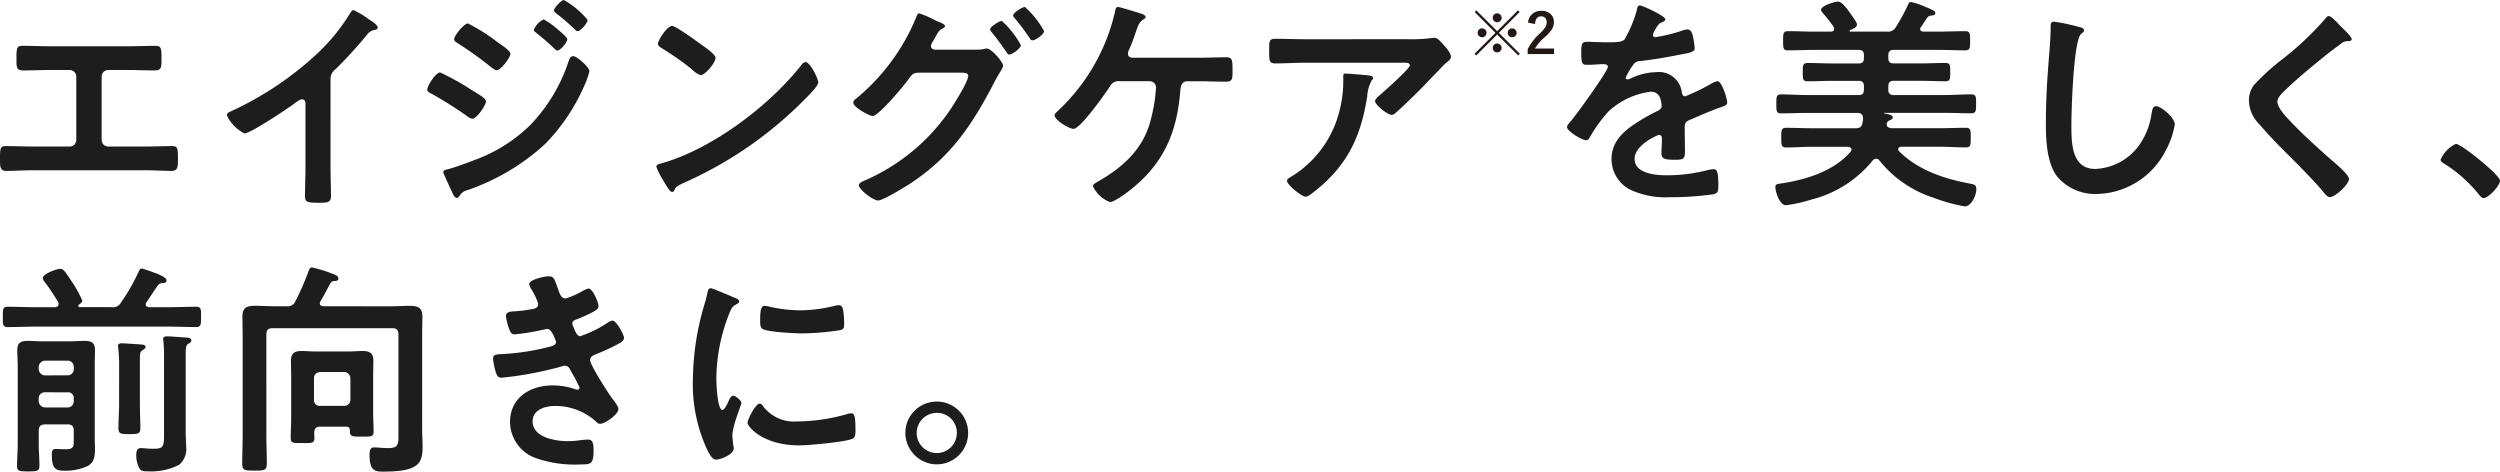 <svg xmlns="http://www.w3.org/2000/svg" width="315" height="59.419" viewBox="0 0 315 59.419">
  <g id="グループ_183663" data-name="グループ 183663" transform="translate(-433 -2819.55)">
    <path id="パス_102123" data-name="パス 102123" d="M542.09-86.051c-1.223,0-2.475-.057-3.7-.057-.569,0-.74.171-.74,1.252v.683c0,.854.085,1.167.882,1.167,1.167,0,2.333-.057,3.528-.057h2.276a.838.838,0,0,1,.608.245.839.839,0,0,1,.245.608v7.966a.832.832,0,0,1-.253.592.833.833,0,0,1-.6.234H539.9c-1.193,0-2.731-.057-3.585-.057-.711,0-.74.256-.74,1.622,0,.967,0,1.508.8,1.508.854,0,2.3-.085,3.528-.085h13.767c1.223,0,2.674.085,3.528.085.8,0,.8-.569.8-1.479,0-1.394-.028-1.652-.74-1.652-.853,0-2.418.057-3.585.057h-4.437a.833.833,0,0,1-.6-.234.833.833,0,0,1-.253-.592v-7.966a.839.839,0,0,1,.245-.608.839.839,0,0,1,.608-.245h2.276c1.193,0,2.362.057,3.528.057.8,0,.882-.313.882-1.193v-.683c0-1.053-.171-1.223-.74-1.223-1.252,0-2.475.057-3.727.057ZM577.22-81.9a1.52,1.52,0,0,1,.654-1.28,55.438,55.438,0,0,0,3.9-4.268,1.539,1.539,0,0,1,1.11-.683c.142-.057.285-.114.285-.285,0-.341-.8-.826-1.11-1.024a10.5,10.5,0,0,0-1.935-1.167c-.2,0-.37.285-.455.427a24.114,24.114,0,0,1-3.869,4.808,40.925,40.925,0,0,1-11.181,7.54c-.2.085-.455.2-.455.484a4.79,4.79,0,0,0,2.219,2.276c.74,0,5.263-3.016,6.117-3.642.229-.171.826-.654,1.109-.654.541,0,.455.626.455.8v7.739c0,1.223-.057,2.447-.057,3.671,0,.74.285.826,1.849.826,1.053,0,1.423-.085,1.423-.854,0-1.223-.057-2.475-.057-3.727Zm28.153-8.678c0,.171.2.285.313.4a25.714,25.714,0,0,1,2.3,1.992c.085.085.229.229.37.229.37,0,1.252-1,1.252-1.423a10.545,10.545,0,0,0-2.987-2.5C606.311-91.882,605.372-90.888,605.372-90.575Zm2.418,5.776c-.37,0-.484.37-.569.626a21.036,21.036,0,0,1-4.78,7.995,19.465,19.465,0,0,1-7.084,4.467c-.882.341-2.5.939-3.386,1.167-.171.028-.541.114-.541.341a.672.672,0,0,0,.057.229c.341.768.683,1.536,1.053,2.3.085.229.313.74.6.74.2,0,.313-.256.427-.4a1.588,1.588,0,0,1,.939-.6,27.86,27.86,0,0,0,9.729-5.776,24.544,24.544,0,0,0,4.979-7.4,10.4,10.4,0,0,0,.626-1.792c0-.515-1.589-1.909-2.047-1.909Zm-4.951-3.328c0,.142.142.256.256.341.683.569,1.366,1.11,2.019,1.736.229.2.512.541.683.541.37,0,1.252-1,1.252-1.423,0-.229-.74-.854-1.138-1.193a10.143,10.143,0,0,0-1.821-1.309A2.438,2.438,0,0,0,602.84-88.127Zm-13.429,7.54c0,.229.229.37.427.455a48.269,48.269,0,0,1,4.609,2.9,1.445,1.445,0,0,0,.626.313c.6,0,1.735-1.736,1.735-2.162s-.853-.854-1.792-1.451a32.158,32.158,0,0,0-3.983-2.219c-.569,0-1.622,1.706-1.622,2.161Zm5.121-8.336c-.484,0-1.735,1.536-1.735,1.992,0,.256.313.4.512.541a42.6,42.6,0,0,1,4.154,2.987c.171.114.484.37.683.37.541,0,1.736-1.565,1.736-2.077,0-.4-1.138-1.11-1.764-1.565a22.207,22.207,0,0,0-3.585-2.249Zm42.552,4.864a.7.7,0,0,0-.484.313C632.562-78.6,625.45-73.22,619.16-71.37c-.37.114-.882.171-.882.484a7.976,7.976,0,0,0,.853,1.707c.2.341.8,1.479,1.11,1.479a.285.285,0,0,0,.284-.171c.229-.484.256-.512,1.193-.967a49.423,49.423,0,0,0,15.449-10.726c.37-.37,1.508-1.479,1.508-1.963C638.678-81.954,637.653-84.06,637.084-84.06Zm-16.814-4.552c-.654,0-1.792,1.821-1.792,2.249,0,.256.229.4.455.541a35.487,35.487,0,0,1,3.784,2.646,3.042,3.042,0,0,0,1.138.768c.541,0,1.878-1.536,1.878-2.191,0-.427-1.366-1.366-1.736-1.622C623.456-86.62,620.725-88.612,620.271-88.612Zm41.542-.626c-.313,0-1.48.711-1.48,1.053,0,.142.114.256.2.37.654.8,1.28,1.652,1.849,2.5.114.142.2.313.37.313.341,0,1.451-.768,1.451-1.193a11.441,11.441,0,0,0-2.391-3.046Zm2.9-1.764c-.313,0-1.479.711-1.479,1.081a.608.608,0,0,0,.2.341,27.337,27.337,0,0,1,1.878,2.5c.085.142.171.285.37.285.341,0,1.451-.74,1.451-1.166A11.228,11.228,0,0,0,664.714-91Zm-11.353,5.377c-.256-.028-.484-.171-.484-.455a1.136,1.136,0,0,1,.2-.512c.171-.285.284-.484.4-.683.285-.512.4-.74.74-.939.142-.085.427-.2.427-.37,0-.256-.512-.427-.854-.569a3.359,3.359,0,0,1-.37-.171,14.972,14.972,0,0,0-2.019-.882c-.229,0-.341.4-.455.683a26.222,26.222,0,0,1-7.6,10.157.524.524,0,0,0-.256.4c0,.626,2.077,1.707,2.447,1.707.74,0,4.038-3.926,4.552-4.694.512-.711.626-.711,1.193-.768h5.409c.4,0,.882.028.882.4,0,.711-1.736,3.471-2.191,4.154a25.1,25.1,0,0,1-11.012,9.1c-.2.085-.569.256-.569.541,0,.512,1.764,1.906,2.418,1.906.6,0,3.243-1.622,3.869-2.019,5.263-3.386,7.995-7.511,10.811-12.945.285-.569.569-1,.74-1.309a2.772,2.772,0,0,0,.341-.683c0-.455-1.451-2.191-2.077-2.191a1.21,1.21,0,0,0-.313.057,4.992,4.992,0,0,1-1.138.085Zm24.88,1.024c-.313-.028-.541-.171-.541-.541a1.328,1.328,0,0,1,.171-.541c.4-.91.626-1.593.8-2.105.313-.91.484-1.337.939-1.622.114-.057.313-.171.313-.341,0-.285-.711-.455-.967-.541-.4-.114-2.276-.711-2.532-.711s-.313.341-.37.654a24.58,24.58,0,0,1-7.141,12.4c-.142.142-.455.37-.455.6,0,.6,1.821,1.707,2.39,1.707.854,0,4.012-4.467,4.581-5.349a1.2,1.2,0,0,1,1.252-.654h3.756a.785.785,0,0,1,.578.24.785.785,0,0,1,.219.586,20.682,20.682,0,0,1-.8,4.524c-1.024,3.442-3.613,5.662-6.658,7.369-.171.114-.484.256-.484.512a3.866,3.866,0,0,0,2.134,1.992c.6,0,2.276-1.28,2.76-1.679,4.125-3.329,5.719-7.255,6.117-12.433.028-.229.057-1.11.882-1.11h1.309c1.193,0,2.362.057,3.556.057.854,0,.826-.4.826-1.423,0-1.309-.028-1.652-.8-1.652-1.193,0-2.39.057-3.585.057Zm26.869,1.992c-.284,0-.284.142-.284.37A15.257,15.257,0,0,1,704.371-78a13.477,13.477,0,0,1-5.946,8.279c-.4.256-.683.37-.683.626,0,.512,1.849,1.992,2.333,1.992.313,0,.711-.341.939-.512,4.239-3.272,6-6.883,6.828-12.092a4.874,4.874,0,0,1,.569-2.048.433.433,0,0,0,.171-.285c0-.313-.4-.313-.6-.341C707.558-82.437,705.481-82.609,705.111-82.609Zm-4.979-4.326c-1.309,0-2.616-.057-3.926-.057-.654,0-.711.341-.711,1.081v.569c0,1.138.028,1.451.768,1.451,1.28,0,2.561-.085,3.869-.085h12.206c.256,0,.882-.057.882.341s-3.158,3.187-3.671,3.642c-.2.171-.711.569-.711.854,0,.484,1.593,1.736,2.077,1.736.285,0,.484-.229.683-.4,1.053-.939,2.532-2.39,3.528-3.414.341-.37,2.475-2.589,2.646-2.731.229-.171.626-.455.626-.768,0-.512-.711-1.28-1.053-1.652s-.626-.74-1.053-.74a1.5,1.5,0,0,0-.37.028,20.416,20.416,0,0,1-2.959.142ZM742.213-91.2c-.284,0-.341.285-.4.6a15.619,15.619,0,0,1-1.536,3.671c-.256.341-1.024.37-1.764.37h-.826c-.826,0-1.565-.057-2.048-.057-.711,0-.826.171-.826,1.309,0,1.451.114,1.593.74,1.593.882,0,1.537-.085,1.992-.085.4,0,.626.085.626.341,0,.541-4.125,6.259-4.78,6.971-.142.171-.37.4-.37.626,0,.512,1.906,1.652,2.418,1.652a.473.473,0,0,0,.4-.285,18.65,18.65,0,0,1,2.39-3.329,9.558,9.558,0,0,1,5.32-2.5,1.184,1.184,0,0,1,1.252.967,3.913,3.913,0,0,1,.142.8c0,.341-.229.512-.512.654-.6.285-1.193.6-1.764.939-1.963,1.166-4.038,2.561-4.038,5.121a4.322,4.322,0,0,0,2.845,4.069,10.544,10.544,0,0,0,4.5.74,37.691,37.691,0,0,0,5.461-.37c.626-.142.654-.37.654-1.223,0-1.622-.2-1.935-.569-1.935a3.506,3.506,0,0,0-.569.057,20.8,20.8,0,0,1-5.292.711c-1.366,0-4.125-.171-4.125-2.077,0-1.764,2.93-3.016,3.075-3.016.284,0,.37.229.37.484,0,.6-.057,1.223-.057,1.849,0,.74.512.8,1.736.8,1.081,0,1.223-.114,1.223-1.138,0-.882-.028-1.736-.028-2.616v-.37c0-.569.229-.74.74-.939,1.109-.484,2.219-.967,3.357-1.394.142-.057.284-.085.4-.142.541-.171.854-.285.854-.626,0-.484-.683-2.674-1.223-2.674a2.348,2.348,0,0,0-.74.285,25.319,25.319,0,0,1-3.329,1.622c-.284,0-.37-.229-.427-.484a2.9,2.9,0,0,0-3.243-2.561,7.873,7.873,0,0,0-3.1.74,1.1,1.1,0,0,1-.512.171.22.22,0,0,1-.229-.2,9.184,9.184,0,0,1,.967-1.652,1,1,0,0,1,.854-.455c1.792-.2,3.585-.512,5.377-.882.6-.114,1.508-.229,1.508-.711a9.087,9.087,0,0,0-.229-1.536c-.085-.4-.23-.854-.711-.854a2.161,2.161,0,0,0-.711.171,20.586,20.586,0,0,1-3.3.8.275.275,0,0,1-.223-.069.275.275,0,0,1-.09-.216,1.909,1.909,0,0,1,.285-.654c.37-.654.484-.8.939-.967.142-.057.341-.171.341-.341C745.4-89.892,742.469-91.2,742.213-91.2Zm31.293,6.287c0-.484.2-.683.683-.683h5.633c1.138,0,2.249.057,3.386.057.626,0,.6-.37.6-1.193,0-.854.028-1.223-.6-1.223-1.138,0-2.249.057-3.386.057h-1.878c-.2,0-.427-.085-.427-.341a.424.424,0,0,1,.114-.256c.284-.4.512-.8.8-1.193a.651.651,0,0,1,.484-.229c.2-.028.512-.057.512-.313s-.313-.4-1.337-.826a8.819,8.819,0,0,0-1.735-.569c-.23,0-.285.142-.37.341a22.576,22.576,0,0,1-1.536,2.817,1.129,1.129,0,0,1-1.166.569h-4.524c-.057,0-.142-.028-.142-.085,0-.028,0-.057.085-.114.284-.114.853-.313.853-.683,0-.313-.541-.967-.74-1.28-.313-.427-1.081-1.622-1.652-1.622-.313,0-2.134.484-2.134,1.053,0,.142.171.313.256.427a18.911,18.911,0,0,1,1.309,1.679.459.459,0,0,1,.085.256c0,.285-.2.37-.427.37H764.23c-1.109,0-2.219-.057-3.357-.057-.626,0-.626.285-.626,1.223,0,.91,0,1.193.626,1.193,1.138,0,2.249-.057,3.357-.057h5.548c.455,0,.654.2.654.683v.37c0,.455-.2.654-.654.654h-3.215c-1.081,0-2.162-.057-3.215-.057-.626,0-.626.313-.626,1.167s0,1.138.626,1.138c1.081,0,2.162-.057,3.215-.057h3.215c.455,0,.654.2.654.683v.427c0,.455-.2.683-.654.683h-6.4c-1.11,0-2.248-.085-3.386-.085-.6,0-.6.313-.6,1.223,0,.854,0,1.167.6,1.167,1.138,0,2.276-.057,3.386-.057h6.231c.484,0,.711.2.711.74a2.849,2.849,0,0,1-.057.455c-.085.569-.341.74-.911.74H764c-1.138,0-2.248-.057-3.386-.057-.6,0-.6.341-.6,1.252,0,.882,0,1.223.6,1.223,1.138,0,2.249-.085,3.386-.085h4.41c.229.028.455.114.455.37a.512.512,0,0,1-.114.256c-2.134,2.475-5.69,3.556-8.877,4.012-.455.057-.6.142-.6.427,0,.654.541,2.3,1.337,2.3a18.315,18.315,0,0,0,3.187-.711,14.456,14.456,0,0,0,7.709-4.894.671.671,0,0,1,.455-.256.54.54,0,0,1,.427.229,14.358,14.358,0,0,0,6.743,4.666,22.057,22.057,0,0,0,3.983,1.11c.882,0,1.479-1.423,1.479-2.162,0-.512-.229-.6-.683-.683-3.272-.6-6.629-1.679-9.047-4.1a.424.424,0,0,1-.114-.256c0-.229.2-.285.37-.313h4.808c1.11,0,2.219.085,3.357.085.626,0,.6-.341.6-1.223s.028-1.252-.6-1.252c-1.109,0-2.249.057-3.357.057h-5.92c-.341,0-.711-.114-.711-.512a.684.684,0,0,1,.085-.256.505.505,0,0,1,.229-.2c.171-.085.455-.171.455-.4,0-.313-.54-.4-1.053-.484-.028,0-.057,0-.057-.028a.061.061,0,0,1,.057-.057h7.54c1.138,0,2.249.057,3.386.057.6,0,.626-.285.626-1.193s0-1.193-.626-1.193c-1.138,0-2.248.085-3.386.085H774.19a.593.593,0,0,1-.683-.683v-.427c0-.484.2-.683.683-.683h3.272c1.081,0,2.134.057,3.215.057.654,0,.626-.313.626-1.138,0-.854.029-1.167-.626-1.167-1.081,0-2.134.057-3.215.057H774.19c-.484,0-.683-.2-.683-.654Zm20.875-4.237c-.4,0-.427.285-.427.711v.313c0,1.166-.256,3.9-.341,5.207q-.256,3.371-.256,6.743c0,2.077.142,4.837,1.423,6.544a6.287,6.287,0,0,0,5.007,2.191,9.962,9.962,0,0,0,8.649-5.434,10.577,10.577,0,0,0,1.167-3.329c0-.854-1.736-2.3-2.361-2.3-.427,0-.484.484-.569.939a9.046,9.046,0,0,1-1.735,4.211,7.207,7.207,0,0,1-5.349,2.76c-3.075,0-3.016-3.442-3.016-5.662,0-1.622.256-10.641,1.252-11.381.171-.142.341-.229.341-.427,0-.256-.37-.37-.569-.4A24.135,24.135,0,0,0,794.381-89.153Zm36.111.569c-.313-.313-1.138-1.28-1.508-1.28-.171,0-.313.2-.427.341a38.81,38.81,0,0,1-5.32,5.036,27.707,27.707,0,0,0-3.671,3.329,3.229,3.229,0,0,0-.626,1.963,4.324,4.324,0,0,0,1.366,3.016c1.394,1.652,2.959,3.187,4.5,4.723,1.167,1.193,2.362,2.39,3.442,3.671.171.229.569.74.882.74.683,0,2.418-1.622,2.418-2.3,0-.569-1.963-2.162-2.447-2.589-1.764-1.565-3.528-3.158-5.15-4.894-.484-.512-1.423-1.536-1.423-2.249,0-.541.626-1.11,1.167-1.622,1.479-1.423,3.1-2.731,4.694-4.038q1.067-.854,2.134-1.622a1.271,1.271,0,0,1,.768-.341c.2,0,.6.028.6-.256,0-.315-1.136-1.368-1.392-1.624Zm12.6,16.815c0,.256.313.427.512.541a17.525,17.525,0,0,1,4.325,3.869c.142.171.342.427.569.427.654,0,2.077-1.565,2.077-2.191,0-.711-4.894-4.638-5.548-4.638A3.885,3.885,0,0,0,843.093-71.769ZM556.245-37.216c0,1.622-.057,1.878-1.366,1.878-.6,0-1.394-.085-1.536-.085-.541,0-.6.484-.6.939a3.341,3.341,0,0,0,.455,1.707c.256.313.74.285,1.11.285a7.665,7.665,0,0,0,3.841-.826,2.6,2.6,0,0,0,.882-2.3c0-.569-.057-1.167-.057-1.679v-9.785c0-1.024.029-1.28.313-1.479.2-.114.4-.2.4-.427,0-.341-.512-.37-.74-.37-.455-.028-1.935-.142-2.276-.142-.229,0-.541,0-.541.341,0,.057.028.142.028.229a15.188,15.188,0,0,1,.085,1.707Zm-5.66-3.811c0,1.024-.085,2.048-.085,3.075,0,.74.256.768,1.423.768,1.081,0,1.337-.057,1.337-.768,0-1.024-.057-2.049-.057-3.075v-5.406c0-.939.028-1.138.313-1.309.171-.114.4-.229.4-.427,0-.285-.4-.285-.626-.313-.4-.028-1.992-.142-2.361-.142-.2,0-.484.028-.484.313,0,.085.028.142.028.229.057.6.114,1.309.114,1.963Zm-5.038-12.49c.142-.085.4-.285.4-.484a13.968,13.968,0,0,0-1.394-2.5c-.8-1.223-1-1.508-1.394-1.508-.427,0-2.191.626-2.191,1.166a1,1,0,0,0,.285.541A28.79,28.79,0,0,1,542.9-53.83a.678.678,0,0,1,.057.256c0,.285-.2.37-.455.4H540c-1.138,0-2.3-.057-3.442-.057-.654,0-.626.313-.626,1.28,0,.939-.028,1.28.626,1.28,1.138,0,2.3-.057,3.442-.057h16.841c1.138,0,2.276.057,3.442.057.626,0,.626-.341.626-1.28,0-.967.028-1.28-.626-1.28-1.167,0-2.3.057-3.442.057h-2.475c-.2-.028-.427-.085-.427-.341a.551.551,0,0,1,.085-.285c.54-.74,1.28-1.963,1.508-2.191.171-.2.342-.2.6-.229.085,0,.427,0,.427-.341,0-.37-1.053-.8-1.652-1a14.424,14.424,0,0,0-1.451-.484c-.229,0-.313.2-.4.37a24.2,24.2,0,0,1-2.249,3.926,1.127,1.127,0,0,1-1.193.569h-3.983c-.171-.028-.2-.114-.2-.142A.236.236,0,0,1,545.547-53.517ZM544.1-42.449a.7.7,0,0,1,.565.2.7.7,0,0,1,.2.565v.341a.755.755,0,0,1-.21.567.755.755,0,0,1-.558.231h-2.845a.814.814,0,0,1-.8-.8v-.341a.754.754,0,0,1,.231-.558.754.754,0,0,1,.566-.21Zm-2.845-2.134a.814.814,0,0,1-.8-.8v-.256a.814.814,0,0,1,.8-.8H544.1a.754.754,0,0,1,.558.23.754.754,0,0,1,.21.566v.256a.755.755,0,0,1-.21.566.755.755,0,0,1-.558.231Zm2.845,6.174c.541,0,.768.229.768.8v1.193c0,.654.057,1.138-.939,1.138-.455,0-.882-.028-1.337-.028-.427,0-.484.256-.484.74,0,1.963.654,1.992,1.679,1.992a6.471,6.471,0,0,0,2.845-.6c.853-.455.91-1.309.91-2.162,0-.484-.029-1-.029-1.479v-8.9c0-.683.029-1.366.029-2.049,0-1-.484-1.166-1.366-1.166-.626,0-1.252.057-1.878.057h-3.329c-.626,0-1.28-.057-1.906-.057-.882,0-1.309.256-1.309,1.166,0,.711.057,1.394.057,2.077v9.673c0,.967-.085,1.906-.085,2.845,0,.654.285.683,1.422.683,1.167,0,1.394-.057,1.394-.74,0-.939-.085-1.849-.085-2.788v-1.593c0-.569.256-.8.8-.8Zm32.235-14.88c-.229-.028-.455-.085-.455-.37a.482.482,0,0,1,.085-.285c.626-1.024.74-1.366,1.252-2.249a.564.564,0,0,1,.512-.285c.229,0,.484-.028.484-.341s-.455-.455-.74-.569a17.718,17.718,0,0,0-2.589-.8c-.256,0-.341.256-.427.455a31.72,31.72,0,0,1-1.652,3.784,1.037,1.037,0,0,1-1.138.654h-1.508c-.854,0-1.679-.057-2.5-.057-1,0-1.536.256-1.536,1.337,0,.8.028,1.622.028,2.418v12.574c0,1.193-.057,2.361-.057,3.556,0,.882.37.882,1.565.882,1.223,0,1.536-.028,1.536-.91,0-1.167-.057-2.361-.057-3.528V-49.733c0-.569.229-.8.8-.8H584.98c.569,0,.8.229.8.8v12.746c0,1.138-.057,1.565-1.309,1.565-.654,0-1.252-.085-1.764-.085-.541,0-.569.512-.569.939,0,2.134.8,2.105,1.792,2.105,4.325,0,4.894-1,4.894-3.13,0-.711-.057-1.423-.057-2.162V-49.59c0-.826.029-1.622.029-2.418,0-1.11-.569-1.337-1.565-1.337-.826,0-1.652.057-2.475.057Zm-.4,12.547a.712.712,0,0,1-.582-.194.712.712,0,0,1-.215-.575v-2.7c0-.484.284-.74.8-.8h2.987a.814.814,0,0,1,.8.8v2.7a.753.753,0,0,1-.23.558.754.754,0,0,1-.566.21Zm-.768,3.386c.028-.541.229-.768.768-.768h3.215c.37,0,.512.142.512.512v.114c0,.654.37.626,1.48.626,1.081,0,1.508.057,1.508-.6,0-.826-.057-1.622-.057-2.447v-4.527c0-.683.029-1.337.029-2.019,0-.939-.512-1.193-1.366-1.193-.512,0-1.024.057-1.536.057h-4.582c-.512,0-1.024-.057-1.536-.057-.882,0-1.366.256-1.366,1.252,0,.654.028,1.309.028,1.963v5.15c0,.882-.057,1.736-.057,2.616,0,.654.37.626,1.536.626,1.11,0,1.451.028,1.451-.654,0-.2-.027-.426-.027-.653Zm29.561-19.717c-.484,0-2.475.4-2.475,1a2.156,2.156,0,0,0,.341.74,7.861,7.861,0,0,1,.8,1.736c0,.455-.37.6-.74.654a17.7,17.7,0,0,1-2.191.285c-.4.028-1.138,0-1.138.6a6.9,6.9,0,0,0,.484,1.821c.142.313.256.484.626.484a26.434,26.434,0,0,0,3.243-.512c.2-.028.74-.171.882-.171.569,0,1.081,1.593,1.081,1.652,0,.313-.341.455-.626.541a29.25,29.25,0,0,1-6.058.965c-.74.057-1.252,0-1.252.541a7.214,7.214,0,0,0,.341,1.736c.142.427.256.711.74.711a44.789,44.789,0,0,0,7.568-1.423.908.908,0,0,1,.4-.085c.427,0,.6.341.768.683a21.218,21.218,0,0,1,1.081,2.077.255.255,0,0,1-.075.181.255.255,0,0,1-.181.075,1.01,1.01,0,0,1-.285-.057,8.619,8.619,0,0,0-2.817-.484c-2.874,0-5.406,1.536-5.406,4.638a4.877,4.877,0,0,0,3.414,4.581,14.919,14.919,0,0,0,5.491.74c1.337,0,1.622-.057,1.622-1.821,0-.826-.114-1.309-.683-1.309a7.515,7.515,0,0,0-.826.057,11.9,11.9,0,0,1-1.736.142c-1.536,0-4.438-.455-4.438-2.5,0-1.479,1.622-1.935,2.817-1.935a7.6,7.6,0,0,1,5.235,2.019.594.594,0,0,0,.455.229c.626,0,2.3-1.193,2.3-1.849,0-.37-.455-.91-.683-1.223-.512-.654-2.874-4.325-2.874-4.951,0-.484.455-.626.8-.768.768-.313,1.536-.654,2.276-1.024.569-.313,1.193-.569,1.193-1s-.967-2.191-1.451-2.191a1.652,1.652,0,0,0-.683.313,14.262,14.262,0,0,1-3.386,1.652c-.341,0-.54-.37-.853-1.167a1.081,1.081,0,0,1-.142-.427c0-.37.37-.455.654-.569a18.944,18.944,0,0,0,2.048-.939c.256-.171.6-.341.6-.683,0-.484-.74-2.219-1.252-2.219a2.48,2.48,0,0,0-.711.285,9.658,9.658,0,0,1-2.191.967c-.569,0-.74-.6-.967-1.252-.4-1.082-.453-1.537-1.137-1.537ZM631.3-41.027c-.541,0-1.536,2.019-1.536,2.418,0,.455,1.906,2.845,6.516,2.845,1.138,0,5.946-.427,6.743-.854.37-.2.341-.711.341-1.053,0-1.451-.057-2.134-.512-2.134a2.024,2.024,0,0,0-.6.114,23.284,23.284,0,0,1-6.259.91,4.875,4.875,0,0,1-4.325-1.992.5.5,0,0,0-.372-.256Zm.656-12.319c-.455,0-.6.427-.6,1.792,0,.313-.029.91.284,1.11.6.4,4.1.569,4.979.569a33.158,33.158,0,0,0,4.78-.4c.541-.114.541-.341.541-.939a13.925,13.925,0,0,0-.114-1.536c-.057-.341-.171-.683-.569-.683a2.749,2.749,0,0,0-.512.085,18.6,18.6,0,0,1-4.325.569A18.256,18.256,0,0,1,632.7-53.2a3.748,3.748,0,0,0-.741-.142Zm-6.828-2.219c-.313,0-.37.37-.427.626a13.076,13.076,0,0,1-.37,1.423,34.051,34.051,0,0,0-1.451,9.417,19.594,19.594,0,0,0,1.736,8.735c.37.768.711,1.394,1.193,1.394.6,0,2.219-.683,2.219-1.394a2.526,2.526,0,0,0-.057-.427c-.028-.256-.114-.91-.114-1.193,0-1.28,1.138-3.869,1.138-4.125,0-.313-.74-.91-1.024-.91-.256,0-.427.313-.6.683-.114.285-.512,1.11-.768,1.11-.654,0-.768-3.442-.768-3.983a22.576,22.576,0,0,1,1.593-8.08c.285-.711.4-.967.882-1.223.284-.171.4-.2.4-.37,0-.285-.341-.4-.569-.484-.4-.173-2.786-1.2-3.015-1.2Zm28.48,15.705a2.5,2.5,0,0,1,1.8.732,2.5,2.5,0,0,1,.733,1.8,2.538,2.538,0,0,1-2.532,2.532,2.538,2.538,0,0,1-2.532-2.532,2.538,2.538,0,0,1,2.531-2.53Zm0-1.423a3.946,3.946,0,0,0-2.8,1.156,3.946,3.946,0,0,0-1.156,2.8,3.983,3.983,0,0,0,3.955,3.955,3.965,3.965,0,0,0,3.955-3.957,3.947,3.947,0,0,0-1.157-2.8,3.946,3.946,0,0,0-2.8-1.155Z" transform="translate(-102.576 2911.432)" fill="#1d1d1d"/>
    <path id="パス_92026" data-name="パス 92026" d="M4.1-5.778l2.65,2.643-.209.209L3.883-5.568,1.246-2.925l-.209-.209L3.673-5.778,1.05-8.4l.213-.209L3.883-5.99,6.505-8.61l.213.209ZM3.886-8.232a.542.542,0,0,1,.419.185.549.549,0,0,1,.144.378.539.539,0,0,1-.185.415.556.556,0,0,1-.378.141A.536.536,0,0,1,3.471-7.3a.544.544,0,0,1-.141-.374.547.547,0,0,1,.182-.419A.536.536,0,0,1,3.886-8.232Zm-1.9,1.892a.542.542,0,0,1,.419.185.549.549,0,0,1,.144.378.539.539,0,0,1-.185.415.556.556,0,0,1-.378.141A.536.536,0,0,1,1.572-5.4a.544.544,0,0,1-.141-.374A.547.547,0,0,1,1.613-6.2.536.536,0,0,1,1.988-6.341Zm3.79,0a.542.542,0,0,1,.419.185.549.549,0,0,1,.144.378.539.539,0,0,1-.185.415.556.556,0,0,1-.378.141A.536.536,0,0,1,5.362-5.4a.544.544,0,0,1-.141-.374A.547.547,0,0,1,5.4-6.2.536.536,0,0,1,5.778-6.341ZM3.886-4.435A.542.542,0,0,1,4.3-4.25a.549.549,0,0,1,.144.378.539.539,0,0,1-.185.415.556.556,0,0,1-.378.141A.536.536,0,0,1,3.471-3.5a.544.544,0,0,1-.141-.374.547.547,0,0,1,.182-.419A.536.536,0,0,1,3.886-4.435Zm3.893-2.63a1.644,1.644,0,0,1,.6-1.15,1.658,1.658,0,0,1,1.054-.333,1.651,1.651,0,0,1,1.215.426,1.364,1.364,0,0,1,.388,1.02,1.656,1.656,0,0,1-.268.9,5.081,5.081,0,0,1-.817.913A5.854,5.854,0,0,0,8.644-3.8h2.413v.7H7.731v-.625A7.151,7.151,0,0,1,9.266-5.709a4.156,4.156,0,0,0,.717-.831,1.144,1.144,0,0,0,.141-.57.74.74,0,0,0-.216-.573.689.689,0,0,0-.487-.172q-.7,0-.762.972Z" transform="translate(617.756 2829.466)" fill="#231815"/>
  </g>
</svg>
